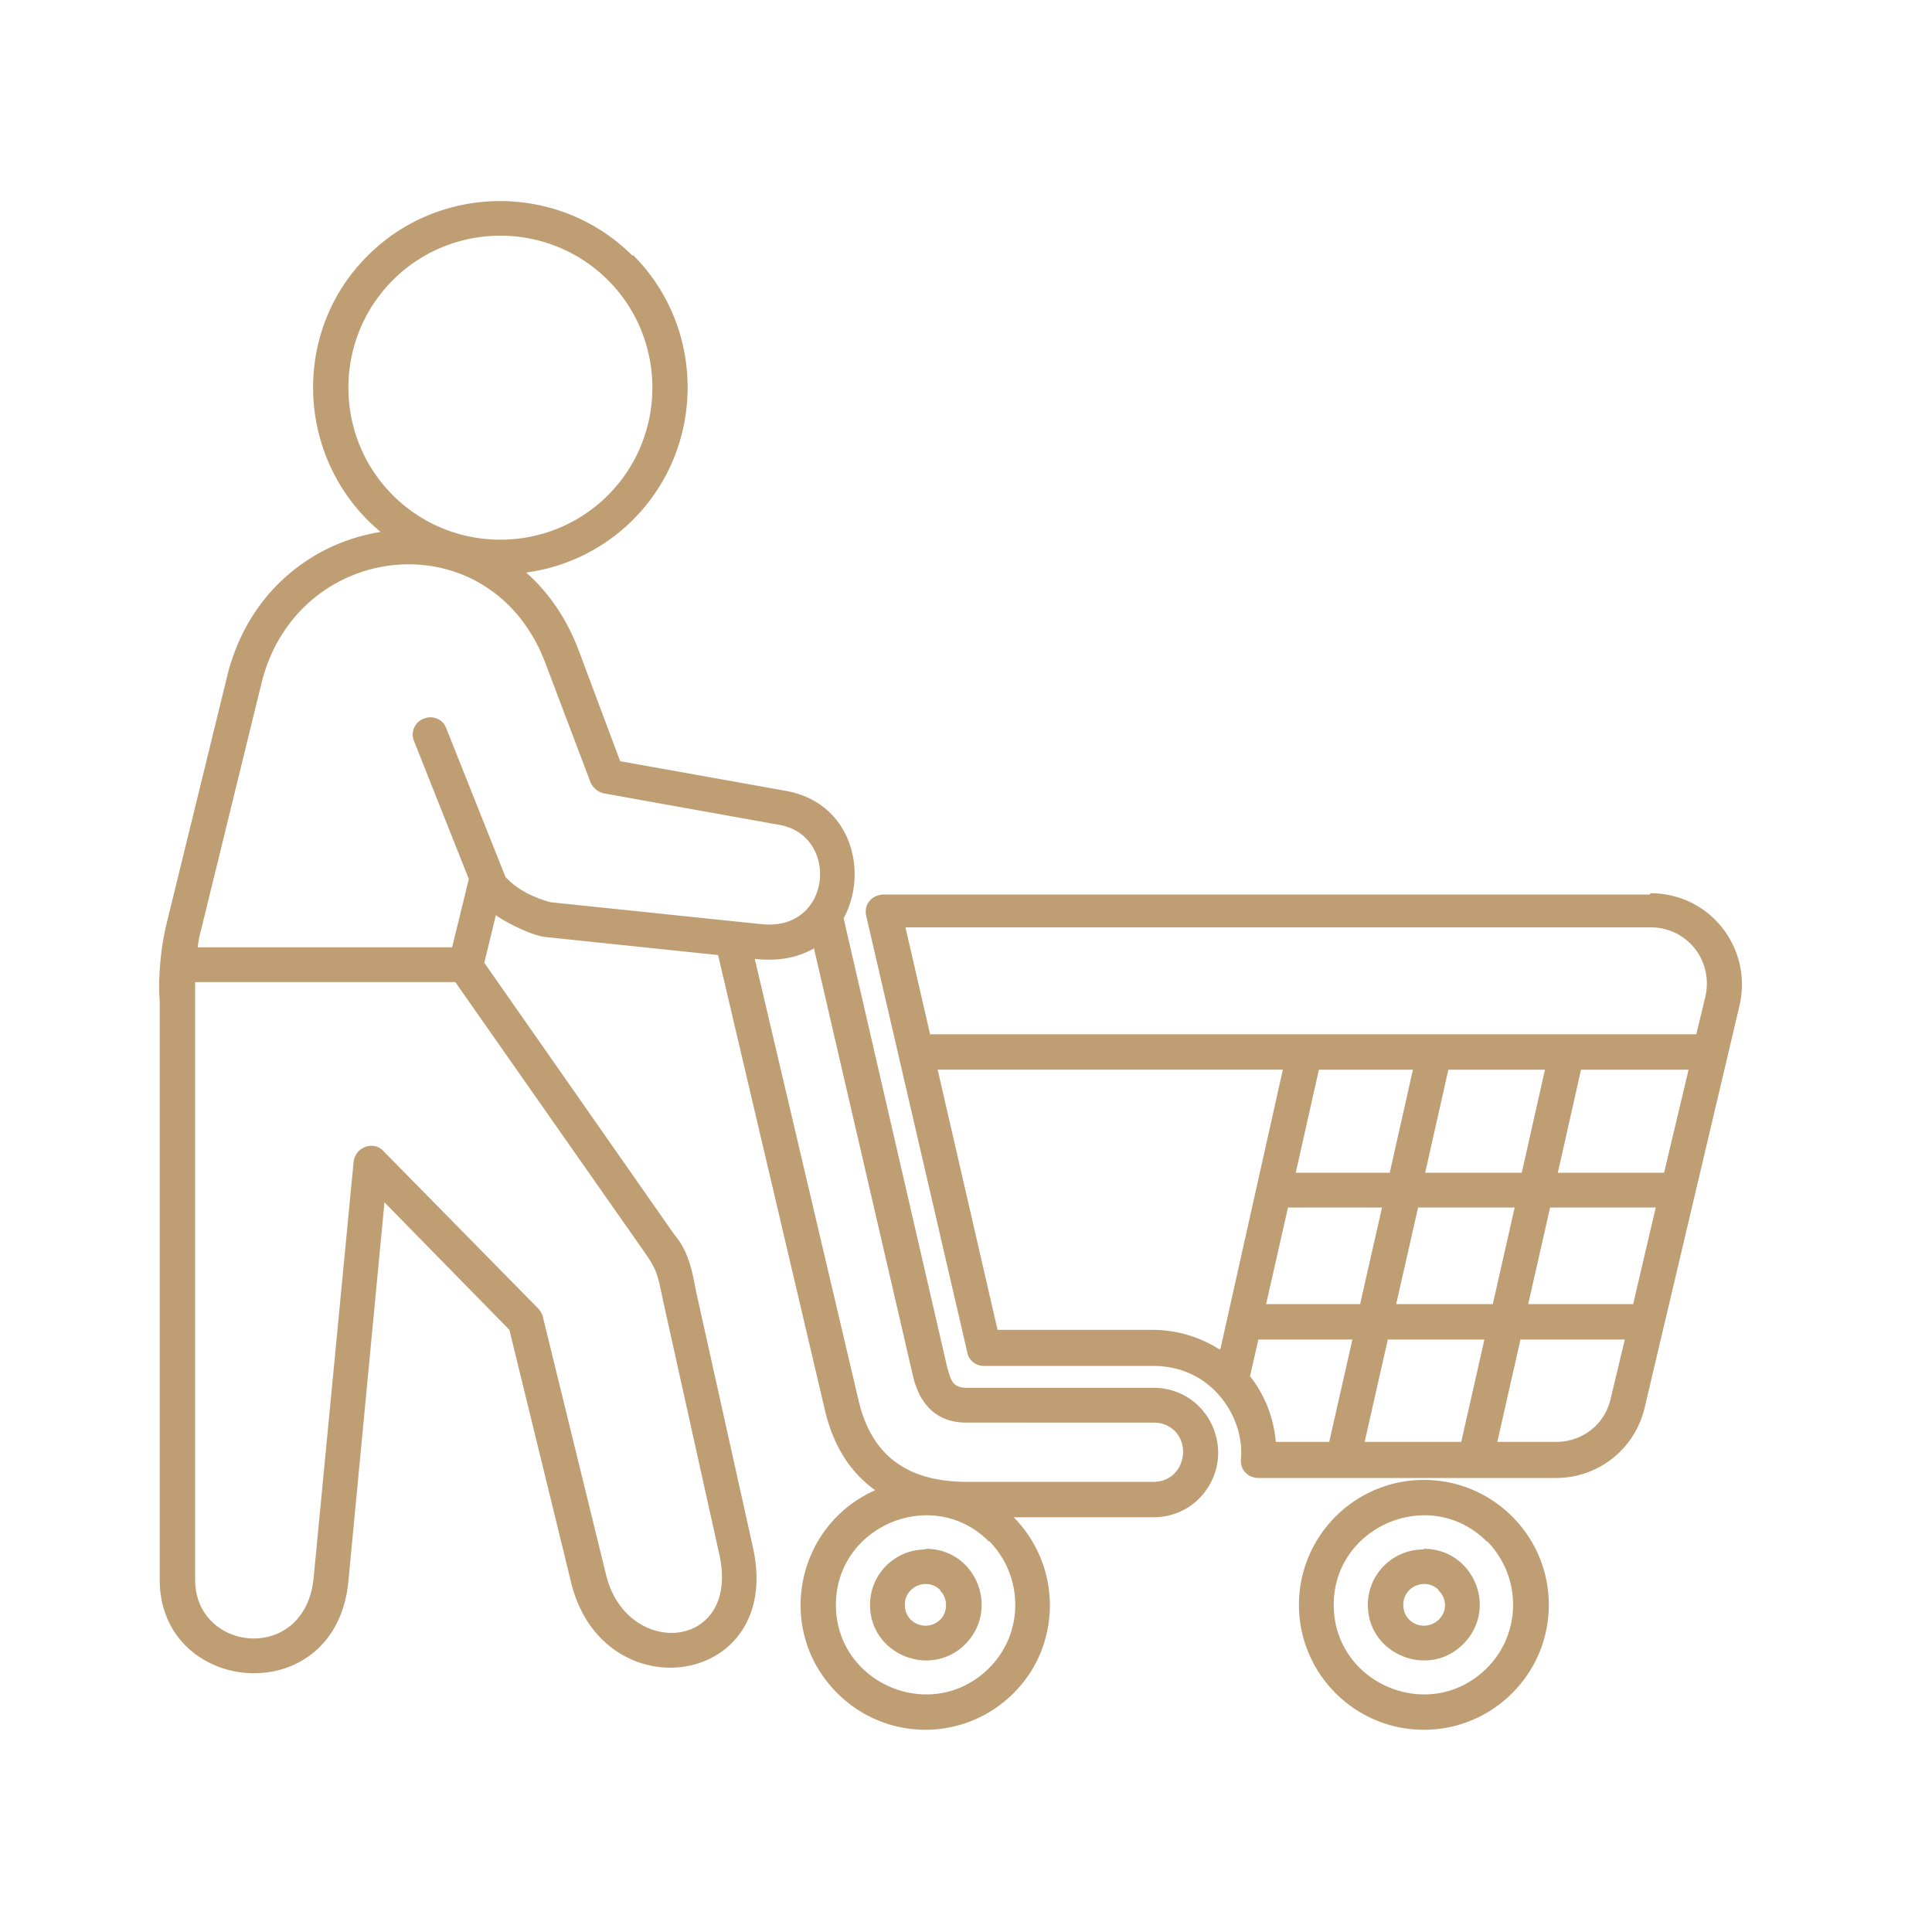 <svg xmlns="http://www.w3.org/2000/svg" viewBox="0 0 300 300" xmlns:v="https://vecta.io/nano"><path d="M221.1 240.5c7.7 0 11.6 9.3 6.1 14.8-5.4 5.4-14.8 1.6-14.8-6.1 0-4.8 3.9-8.6 8.6-8.6h0zM30.8 147.1h39.4l2.6-10.6-8.5-21.4c-.6-1.4.1-3 1.5-3.5 1.4-.6 3 .1 3.5 1.5l9.2 23.1c1.9 2 4.4 3.2 7 3.9l32.7 3.4c11 1.2 12.2-13.7 2.9-15.4l-27.3-4.9c-.9-.2-1.7-.8-2.1-1.7l-7-18.5c-8.5-22.5-38.6-19.3-44.1 3.1l-9.5 38.8c-.2.7-.3 1.4-.4 2.2h0zm39.9 5.4H30.3v2.8 90c0 11.3 17.1 13.1 18.4-.3l6.2-64.5c.2-2.4 3.1-3.4 4.6-1.8l23.3 23.7c.6.6 1.3 1.2 1.5 2.1l9.8 40c3.2 13.2 20.9 11.8 17.6-3.1l-8.8-39.7c-.6-2.9-.8-4.4-2.5-6.8l-29.7-42.4zM252.3 208h-16.2l-3.6 15.9h9.1c4.1 0 7.6-2.7 8.5-6.7l2.2-9.2zm-21.8 0h-15l-3.6 15.9h15l3.6-15.9zm-20.5 0h-14.6l-1.3 5.7c2.3 2.9 3.7 6.5 4 10.2h8.3L210 208zm-13.4-5.5h14.6l3.4-15H200l-3.4 15zm20.2 0h15l3.4-15h-15l-3.4 15zm20.5 0h16.3l3.5-15h-16.4l-3.4 15zm-36.1-20.4h14.6l3.6-16h-14.6l-3.6 16zm20.1 0h15l3.6-16h-15l-3.6 16zm20.6 0h16.5l3.8-16h-16.7l-3.6 16zm-52.4 27.4l9.7-43.4h-53.6l9.3 40.4H179a19.37 19.37 0 0 1 10.3 3h0zm66.8-70.8c9.2 0 15.9 8.5 13.8 17.5l-14.7 62.3c-1.5 6.5-7.2 11-13.8 11h-46.2c-1.6 0-2.9-1.3-2.7-3 .4-4.9-2.3-10-6.7-12.6-2.1-1.2-4.4-1.8-6.9-1.8h-26.3c-1.3 0-2.4-.9-2.6-2.1l-15.7-67.8c-.4-2 1.1-3.3 2.8-3.3h118.9zm-158-99.1c11.3 11.3 11.3 29.8 0 41.1-4.6 4.6-10.5 7.4-16.6 8.2 3.4 3 6.3 7.1 8.2 12.2l6.4 17.1 25.7 4.6c10.2 1.8 12.9 12.6 9 19.8l16.1 69.8c.6 1.9.7 3 2.9 3.1h29.1c7.9 0 12.5 8.5 8.7 15.1-1.8 3.1-5 5-8.7 5h-21.7c7.5 7.6 7.5 19.8 0 27.3-7.6 7.6-19.8 7.6-27.4 0-9.7-9.7-6.5-26 5.9-31.5-3.9-2.8-6.5-6.9-7.8-12.4l-16.6-70.7-26.8-2.8c-2-.2-6.1-2.2-7.7-3.4l-1.8 7.4 29.5 42.2c2.3 2.7 2.8 5.8 3.4 8.9l8.8 39.6c4.9 21.8-23.2 25.8-28.2 5.6l-9.6-39.3-19.4-19.8-5.6 58.8c-1.9 20.3-29.3 17.9-29.3-.2v-89.9c-.3-3.4.2-8.4 1-11.7l9.5-38.8C38.5 92 48.4 84.3 59.1 82.6 46 71.7 45 51.7 57.1 39.7c11.3-11.3 29.8-11.3 41.1 0h0zm-3.9 3.9c-9.2-9.2-24.2-9.2-33.4 0s-9.2 24.2 0 33.4 24.2 9.2 33.4 0 9.2-24.2 0-33.4h0zm32.1 103.7c-2.6 1.5-5.5 2.1-9.3 1.7l16.2 68.9c2.1 8.5 7.8 12.2 16.4 12.3h29.3c4.9 0 6.2-6.4 2.4-8.6-.7-.4-1.5-.6-2.4-.6H150c-4.6 0-7.2-2.9-8.2-7.1l-15.4-66.5zm17.9 13.4h119l1.4-5.8c1.3-5.6-2.8-10.8-8.5-10.8H140.6l3.8 16.5zm79 86.3c-2-2-5.5-.6-5.5 2.3s3.4 4.3 5.5 2.3c1.3-1.2 1.3-3.3 0-4.5h0zm-2.3-17.1c10.7 0 19.4 8.7 19.4 19.4s-8.7 19.4-19.4 19.4-19.4-8.7-19.4-19.4 8.7-19.4 19.4-19.4h0zm9.8 9.6c-8.7-8.8-23.8-2.5-23.8 9.8s15 18.6 23.8 9.8c5.4-5.4 5.4-14.2 0-19.7h0zm-87.1 1.1c7.7 0 11.5 9.3 6.1 14.8-5.4 5.4-14.8 1.6-14.8-6.1 0-4.8 3.9-8.6 8.6-8.6h0zm2.2 6.4c-2-2-5.5-.6-5.5 2.3s3.4 4.3 5.5 2.3c1.2-1.2 1.2-3.3 0-4.5h0zm7.6-7.5c-8.7-8.8-23.8-2.5-23.8 9.8s15 18.6 23.8 9.8c5.4-5.4 5.4-14.2 0-19.7h0z" fill="#bf9e74"/></svg>